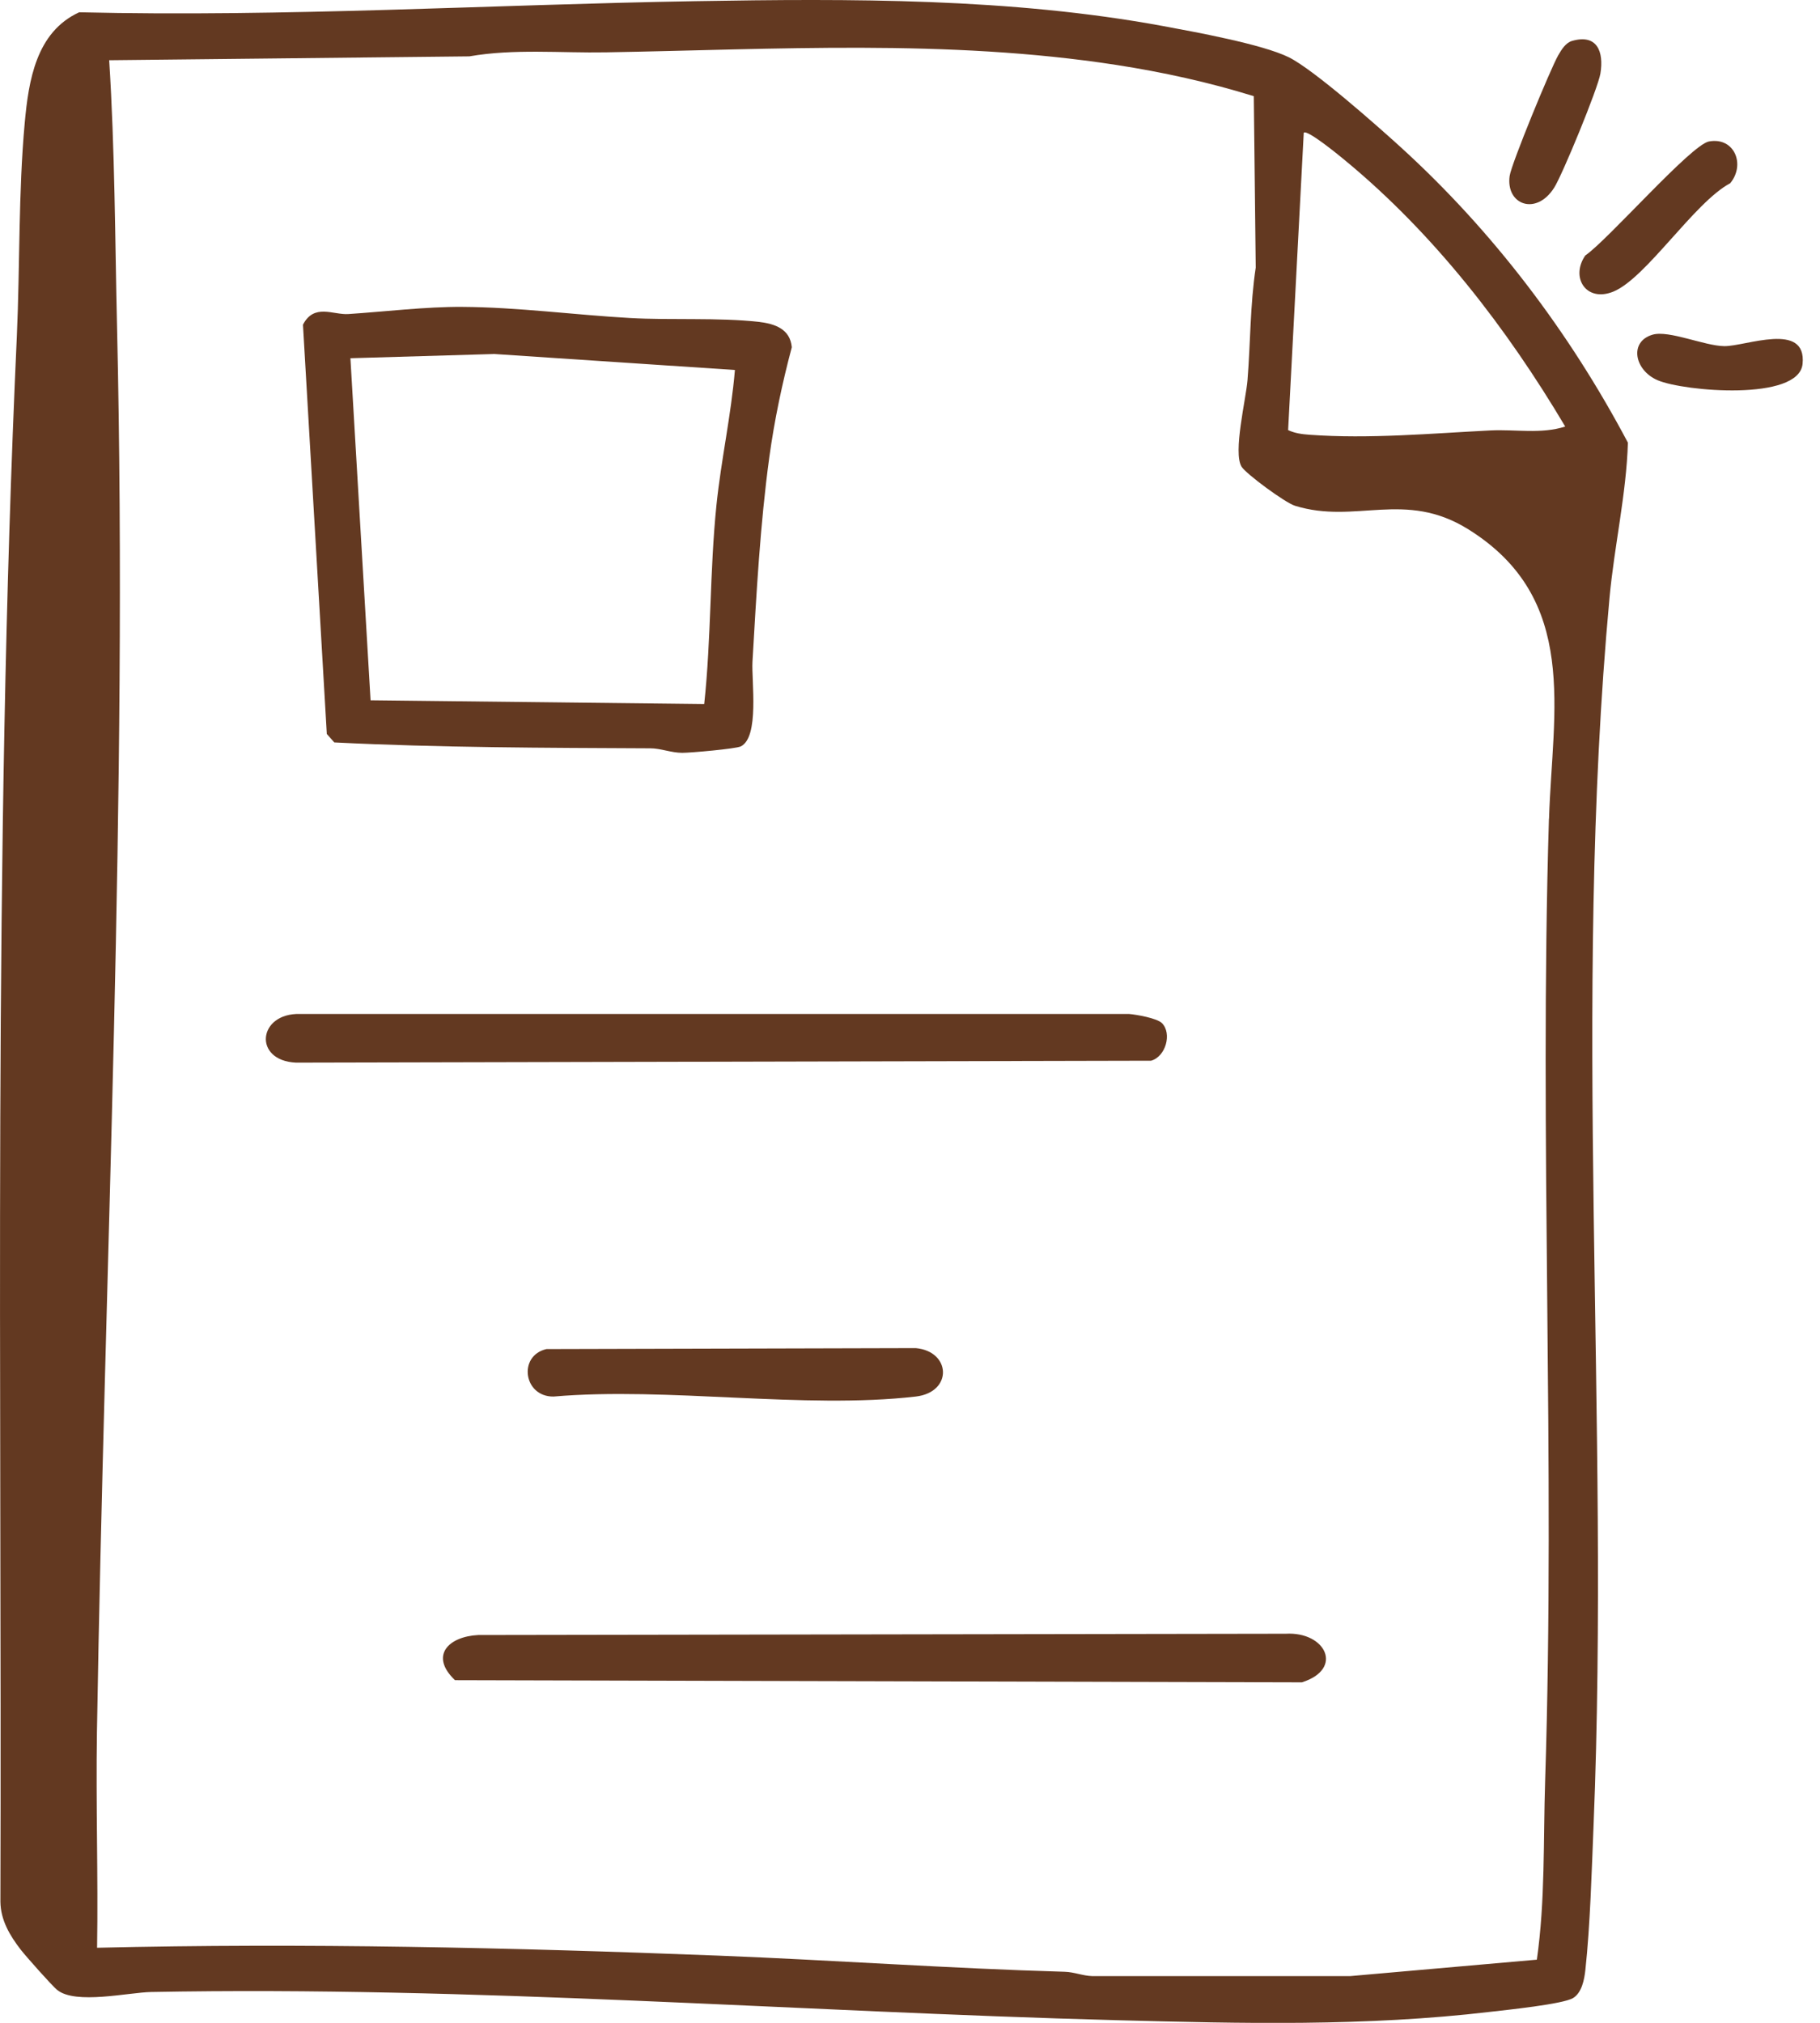<svg width="99" height="110" viewBox="0 0 99 110" fill="none" xmlns="http://www.w3.org/2000/svg">
<g clip-path="url(#clip0_764_3651)">
<path d="M76.174 7.987C74.911 6.839 71.453 3.779 70.103 3.113C68.648 2.399 64.984 1.737 63.266 1.417C54.965 -0.113 46.27 -0.078 37.837 0.063C26.683 0.251 15.52 0.935 4.308 0.668C1.964 1.741 1.556 4.38 1.346 6.676C0.999 10.441 1.087 14.486 0.916 18.282C-0.381 46.595 0.11 75.009 0.022 103.414C0.035 104.422 0.539 105.259 1.131 106.026C1.407 106.381 2.831 107.985 3.108 108.209C4.111 109.024 6.982 108.345 8.227 108.323C25.767 107.994 43.241 109.392 60.755 109.857C67.557 110.036 74.276 110.203 81.069 109.401C81.937 109.3 85.027 108.985 85.57 108.651C86.044 108.362 86.18 107.648 86.237 107.126C86.499 104.716 86.583 101.7 86.683 99.259C87.582 77.135 85.509 54.576 87.551 32.504C87.81 29.695 88.467 26.864 88.551 24.072C85.373 18.067 81.205 12.562 76.178 7.991L76.174 7.987ZM84.255 44.526C83.721 61.948 84.611 79.409 84.049 96.84C83.944 100.083 84.058 103.344 83.598 106.565L73.443 107.459H59.422C58.905 107.446 58.428 107.236 57.91 107.223C51.634 107.043 45.358 106.591 39.095 106.346C27.827 105.908 16.567 105.649 5.281 105.917C5.343 102.016 5.211 98.102 5.273 94.197C5.693 68.663 6.956 43.492 6.368 17.839C6.254 12.97 6.25 8.14 5.939 3.275L25.53 3.065C27.971 2.64 30.491 2.89 32.968 2.846C42.198 2.688 51.52 2.114 60.711 3.529C63.24 3.92 65.76 4.472 68.201 5.23L68.306 14.552C68 16.577 68.022 18.633 67.859 20.671C67.776 21.705 67.062 24.602 67.535 25.378C67.767 25.759 69.906 27.341 70.441 27.503C73.745 28.529 76.415 26.623 79.877 28.788C85.934 32.57 84.444 38.662 84.26 44.518L84.255 44.526ZM81.082 23.406C77.865 23.568 74.473 23.879 71.234 23.642C70.826 23.612 70.436 23.563 70.068 23.388L70.918 7.22C71.098 7.009 72.952 8.543 73.211 8.758C78.023 12.738 81.968 17.848 85.141 23.195C83.835 23.616 82.437 23.34 81.087 23.406H81.082Z" fill="#633921"/>
<path d="M87.758 15.858C89.546 15.126 92.162 11.002 94.117 9.963C94.959 8.942 94.341 7.438 92.96 7.693C91.983 7.872 87.473 13.04 86.232 13.894C85.408 15.091 86.285 16.458 87.758 15.858Z" fill="#633921"/>
<path d="M84.532 10.222C84.988 9.508 86.929 4.788 87.056 3.994C87.249 2.815 86.881 1.834 85.518 2.224C85.163 2.324 84.931 2.71 84.76 3.008C84.348 3.723 82.205 8.921 82.117 9.574C81.906 11.143 83.563 11.743 84.532 10.218V10.222Z" fill="#633921"/>
<path d="M93.792 18.823C92.714 18.81 90.781 17.942 89.892 18.2C88.603 18.577 88.901 20.133 90.168 20.677C91.592 21.286 97.847 21.829 98.052 19.791C98.285 17.455 94.941 18.84 93.792 18.823Z" fill="#633921"/>
<path d="M18.189 40.373C23.895 40.658 29.641 40.666 35.374 40.693C35.944 40.693 36.491 40.934 37.109 40.938C37.587 40.938 40.015 40.719 40.287 40.592C41.321 40.105 40.874 37.024 40.931 35.986C41.146 32.3 41.348 28.517 41.847 24.866C42.123 22.855 42.548 20.843 43.07 18.884C42.982 17.889 42.15 17.604 41.269 17.503C39.077 17.258 36.483 17.42 34.261 17.293C31.245 17.122 28.16 16.706 25.14 16.688C23.159 16.675 20.906 16.951 18.943 17.078C18.119 17.131 17.084 16.486 16.48 17.657L17.777 39.913L18.189 40.377V40.373ZM26.84 19.247L39.976 20.12C39.77 22.578 39.226 25.006 38.972 27.465C38.604 31.055 38.692 34.697 38.306 38.286L20.157 38.081L19.061 19.48L26.836 19.252L26.84 19.247Z" fill="#633921"/>
<path d="M63.205 55.637C62.938 55.37 61.833 55.173 61.408 55.138H16.317C14.021 55.081 13.749 57.675 16.098 57.785L62.613 57.68C63.411 57.461 63.762 56.198 63.205 55.637Z" fill="#633921"/>
<path d="M69.941 88.841L26.016 88.911C24.399 88.99 23.347 90.033 24.749 91.366L70.817 91.484C73.118 90.757 72.11 88.719 69.941 88.841Z" fill="#633921"/>
<path d="M29.724 73.361C28.164 73.721 28.475 75.96 30.11 75.943C36.334 75.408 43.728 76.644 49.811 75.943C51.836 75.71 51.739 73.484 49.811 73.309L29.724 73.361Z" fill="#633921"/>
</g>
<defs>
<clipPath id="clip0_764_3651">
<rect width="98.066" height="110" fill="white"/>
</clipPath>
</defs>
</svg>